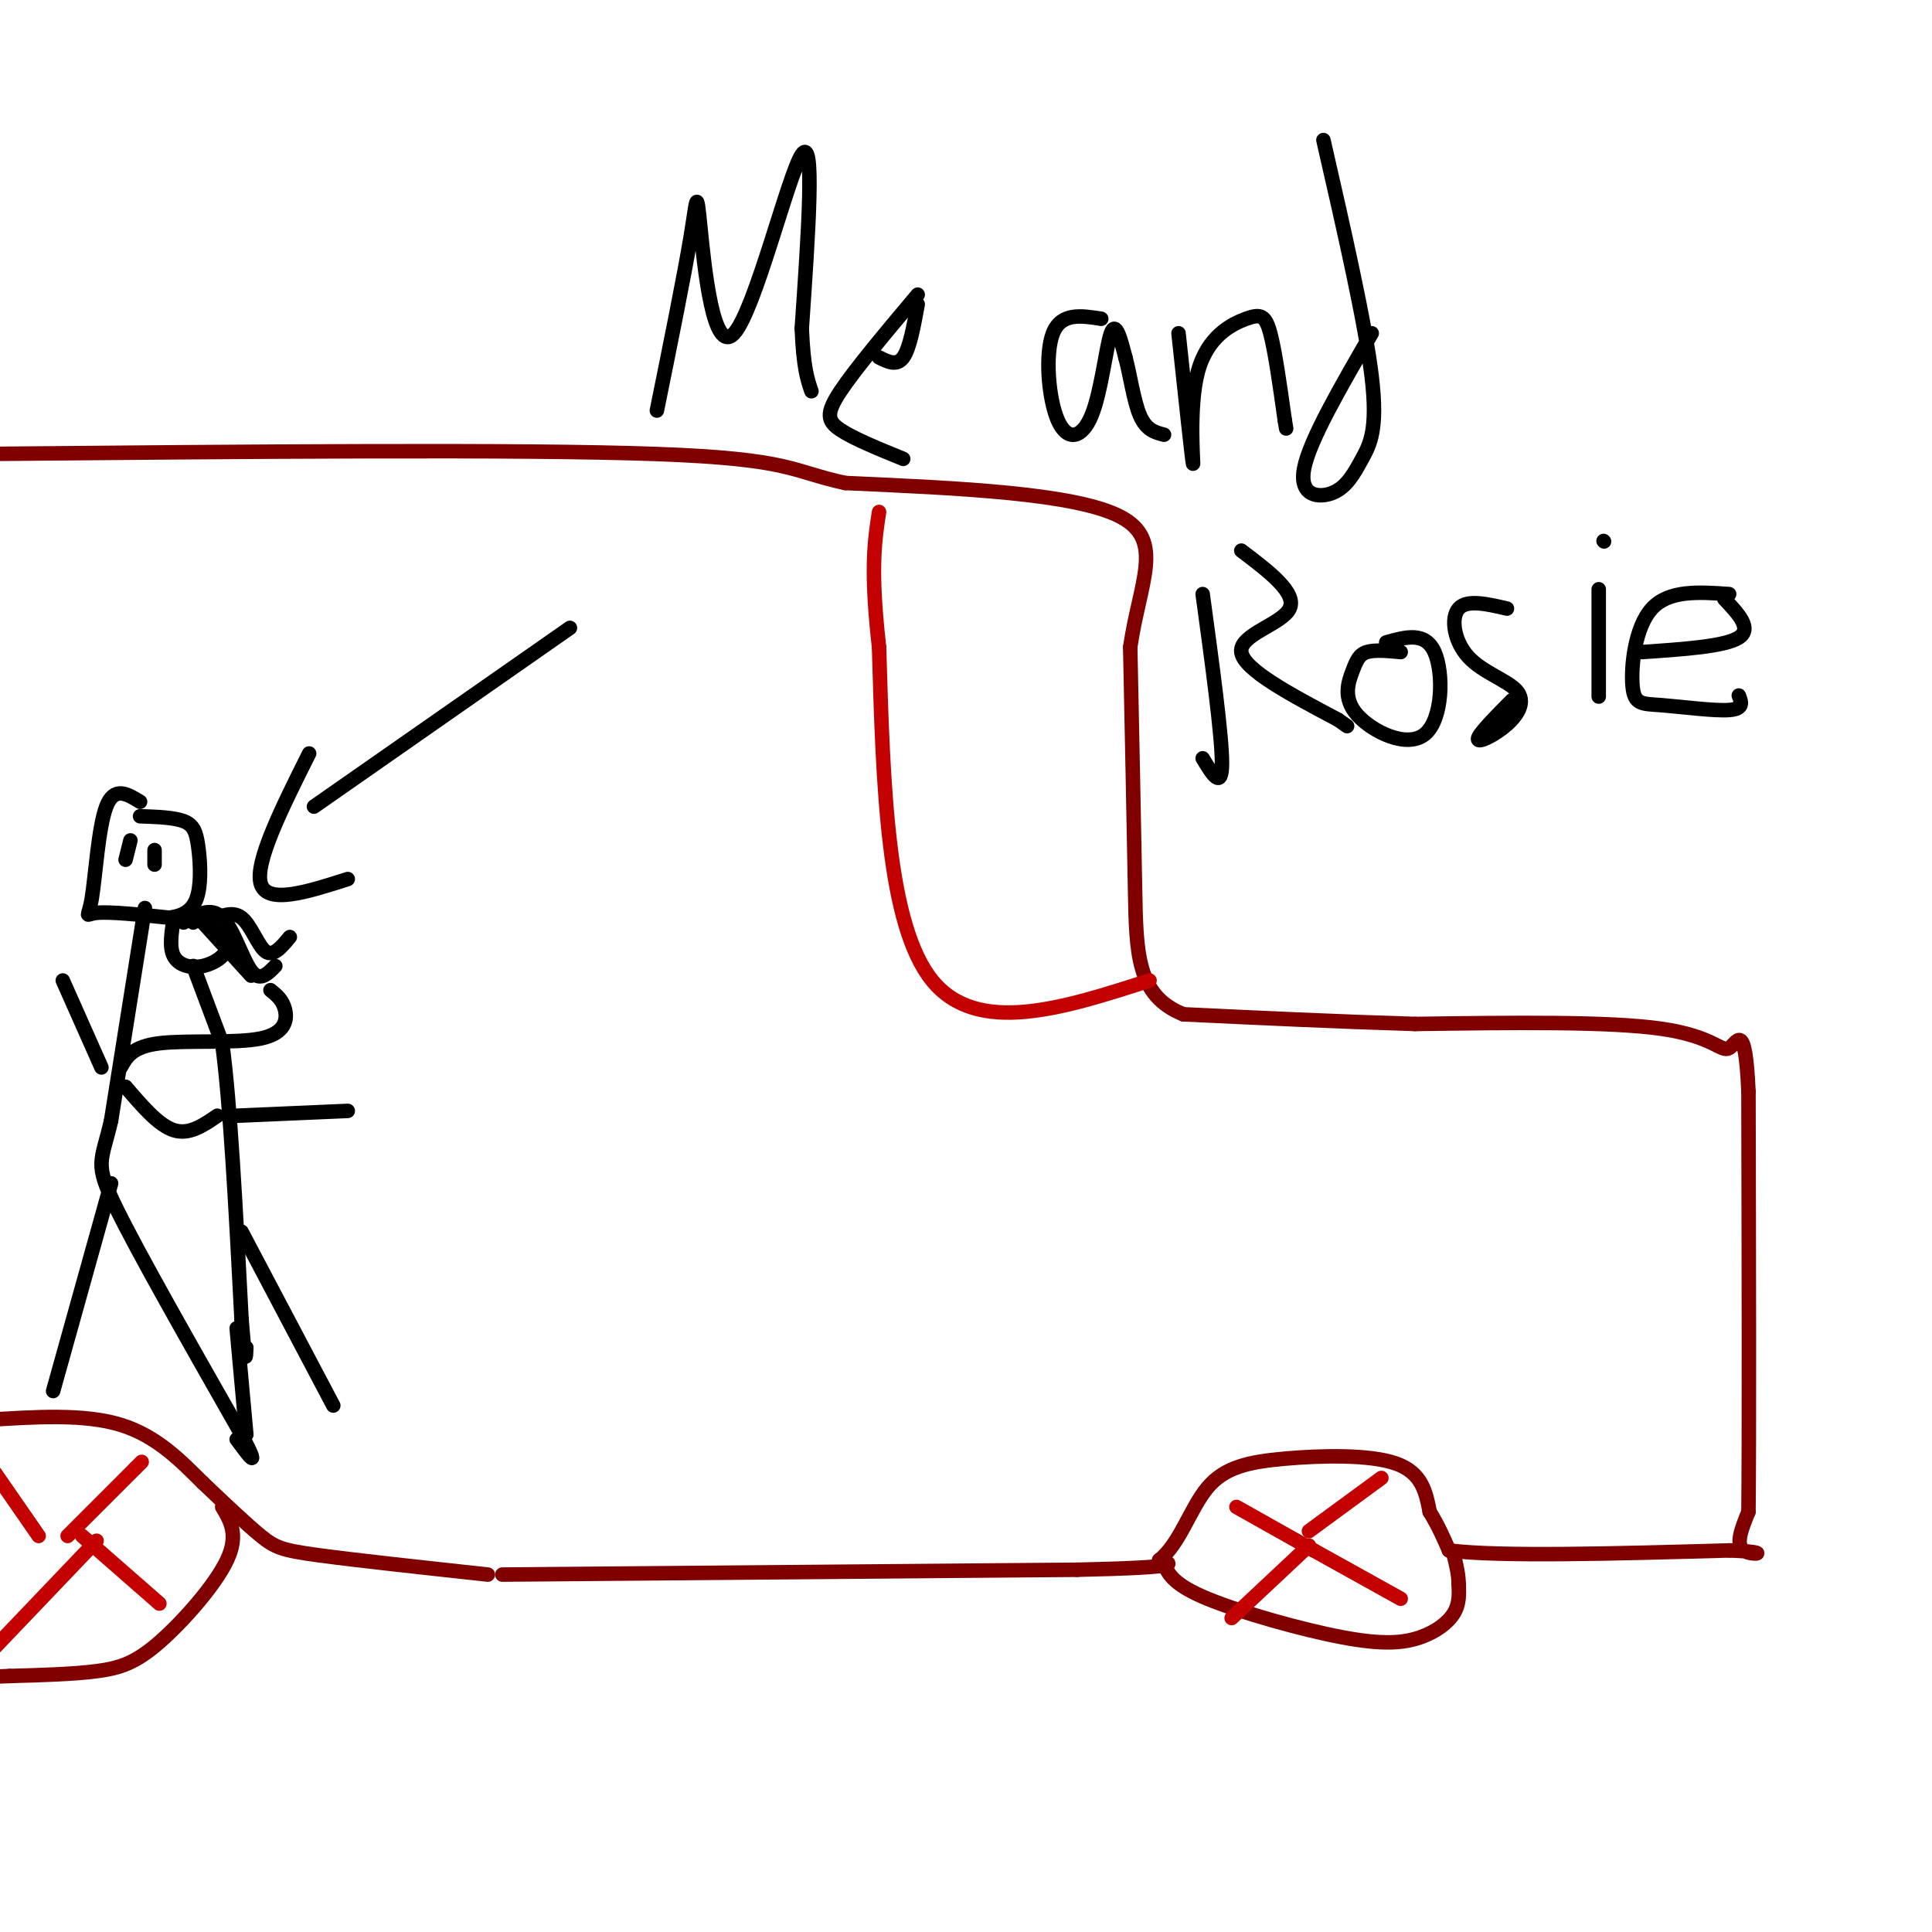 <svg viewBox='0 0 400 400' version='1.1' xmlns='http://www.w3.org/2000/svg' xmlns:xlink='http://www.w3.org/1999/xlink'><g fill='none' stroke='#800000' stroke-width='3' stroke-linecap='round' stroke-linejoin='round'><path d='M104,326c0.000,0.000 119.000,-1.000 119,-1'/><path d='M223,325c22.667,-0.500 19.833,-1.250 17,-2'/><path d='M240,323c4.270,-3.359 6.443,-10.756 10,-15c3.557,-4.244 8.496,-5.335 16,-6c7.504,-0.665 17.573,-0.904 23,1c5.427,1.904 6.214,5.952 7,10'/><path d='M296,313c1.833,3.000 2.917,5.500 4,8'/><path d='M300,321c10.333,1.333 34.167,0.667 58,0'/><path d='M358,321c9.644,0.356 4.756,1.244 3,0c-1.756,-1.244 -0.378,-4.622 1,-8'/><path d='M362,313c0.167,-15.833 0.083,-51.417 0,-87'/><path d='M362,226c-0.679,-15.274 -2.375,-9.958 -4,-9c-1.625,0.958 -3.179,-2.440 -14,-4c-10.821,-1.560 -30.911,-1.280 -51,-1'/><path d='M293,212c-16.500,-0.500 -32.250,-1.250 -48,-2'/><path d='M245,210c-9.644,-3.867 -9.756,-12.533 -10,-26c-0.244,-13.467 -0.622,-31.733 -1,-50'/><path d='M234,134c1.933,-13.467 7.267,-22.133 -2,-27c-9.267,-4.867 -33.133,-5.933 -57,-7'/><path d='M175,100c-11.267,-2.422 -10.933,-4.978 -39,-6c-28.067,-1.022 -84.533,-0.511 -141,0'/><path d='M101,326c-13.711,-1.489 -27.422,-2.978 -35,-4c-7.578,-1.022 -9.022,-1.578 -12,-4c-2.978,-2.422 -7.489,-6.711 -12,-11'/><path d='M42,307c-4.400,-4.333 -9.400,-9.667 -17,-12c-7.600,-2.333 -17.800,-1.667 -28,-1'/><path d='M46,312c1.726,2.899 3.452,5.798 1,11c-2.452,5.202 -9.083,12.708 -14,17c-4.917,4.292 -8.119,5.369 -13,6c-4.881,0.631 -11.440,0.815 -18,1'/><path d='M2,347c-3.500,0.167 -3.250,0.083 -3,0'/><path d='M241,324c1.064,2.083 2.128,4.166 9,7c6.872,2.834 19.553,6.419 28,8c8.447,1.581 12.659,1.156 16,0c3.341,-1.156 5.812,-3.045 7,-5c1.188,-1.955 1.094,-3.978 1,-6'/><path d='M302,328c0.000,-2.000 -0.500,-4.000 -1,-6'/></g>
<g fill='none' stroke='#000000' stroke-width='3' stroke-linecap='round' stroke-linejoin='round'><path d='M29,166c-2.679,-1.643 -5.357,-3.286 -7,1c-1.643,4.286 -2.250,14.500 -3,19c-0.750,4.500 -1.643,3.286 1,3c2.643,-0.286 8.821,0.357 15,1'/><path d='M35,190c3.660,-0.448 5.311,-2.069 6,-5c0.689,-2.931 0.416,-7.174 0,-10c-0.416,-2.826 -0.976,-4.236 -3,-5c-2.024,-0.764 -5.512,-0.882 -9,-1'/><path d='M30,188c0.000,0.000 -7.000,44.000 -7,44'/><path d='M23,232c-2.022,8.756 -3.578,8.644 1,18c4.578,9.356 15.289,28.178 26,47'/><path d='M50,297c4.167,8.000 1.583,4.500 -1,1'/><path d='M23,245c0.000,0.000 -12.000,43.000 -12,43'/><path d='M25,221c1.173,-2.155 2.345,-4.310 8,-5c5.655,-0.690 15.792,0.083 21,-1c5.208,-1.083 5.488,-4.024 5,-6c-0.488,-1.976 -1.744,-2.988 -3,-4'/><path d='M21,221c0.000,0.000 -8.000,-18.000 -8,-18'/><path d='M27,174c0.000,0.000 -1.000,4.000 -1,4'/><path d='M32,176c0.000,0.000 0.000,3.000 0,3'/><path d='M36,190c-0.500,3.065 -1.000,6.131 0,8c1.000,1.869 3.500,2.542 6,2c2.500,-0.542 5.000,-2.298 5,-4c0.000,-1.702 -2.500,-3.351 -5,-5'/><path d='M42,191c-1.167,-0.833 -1.583,-0.417 -2,0'/><path d='M38,191c2.822,-1.667 5.644,-3.333 8,-1c2.356,2.333 4.244,8.667 6,11c1.756,2.333 3.378,0.667 5,-1'/><path d='M43,191c2.511,-1.267 5.022,-2.533 7,-1c1.978,1.533 3.422,5.867 5,7c1.578,1.133 3.289,-0.933 5,-3'/><path d='M42,191c0.000,0.000 10.000,11.000 10,11'/><path d='M40,200c0.000,0.000 6.000,16.000 6,16'/><path d='M46,216c1.667,12.167 2.833,34.583 4,57'/><path d='M50,273c0.833,10.500 0.917,8.250 1,6'/><path d='M50,255c0.000,0.000 19.000,36.000 19,36'/><path d='M49,275c0.000,0.000 2.000,22.000 2,22'/><path d='M45,231c-2.917,2.000 -5.833,4.000 -9,3c-3.167,-1.000 -6.583,-5.000 -10,-9'/><path d='M49,231c0.000,0.000 23.000,-1.000 23,-1'/><path d='M118,130c0.000,0.000 -53.000,37.000 -53,37'/><path d='M64,156c-5.667,11.333 -11.333,22.667 -10,27c1.333,4.333 9.667,1.667 18,-1'/><path d='M136,85c2.833,-13.970 5.665,-27.939 7,-36c1.335,-8.061 1.172,-10.212 2,-2c0.828,8.212 2.646,26.788 7,22c4.354,-4.788 11.244,-32.939 14,-37c2.756,-4.061 1.378,15.970 0,36'/><path d='M166,68c0.333,8.167 1.167,10.583 2,13'/><path d='M190,61c-6.467,7.689 -12.933,15.378 -16,20c-3.067,4.622 -2.733,6.178 0,8c2.733,1.822 7.867,3.911 13,6'/><path d='M190,63c-0.833,4.583 -1.667,9.167 -3,11c-1.333,1.833 -3.167,0.917 -5,0'/><path d='M228,66c-4.155,-0.657 -8.309,-1.314 -10,3c-1.691,4.314 -0.917,13.600 1,18c1.917,4.400 4.978,3.915 7,-1c2.022,-4.915 3.006,-14.262 4,-17c0.994,-2.738 1.997,1.131 3,5'/><path d='M233,74c0.911,3.267 1.689,8.933 3,12c1.311,3.067 3.156,3.533 5,4'/><path d='M244,69c1.423,13.234 2.845,26.469 3,27c0.155,0.531 -0.959,-11.641 1,-19c1.959,-7.359 6.989,-9.904 10,-11c3.011,-1.096 4.003,-0.742 5,3c0.997,3.742 1.998,10.871 3,18'/><path d='M266,87c0.500,3.000 0.250,1.500 0,0'/><path d='M284,69c-6.447,11.113 -12.893,22.226 -14,28c-1.107,5.774 3.126,6.207 6,5c2.874,-1.207 4.389,-4.056 6,-7c1.611,-2.944 3.317,-5.984 2,-17c-1.317,-11.016 -5.659,-30.008 -10,-49'/><path d='M249,123c2.000,14.667 4.000,29.333 4,35c0.000,5.667 -2.000,2.333 -4,-1'/><path d='M257,114c5.778,4.378 11.556,8.756 10,12c-1.556,3.244 -10.444,5.356 -10,9c0.444,3.644 10.222,8.822 20,14'/><path d='M277,149c3.333,2.333 1.667,1.167 0,0'/><path d='M290,135c-2.694,-0.248 -5.387,-0.496 -7,0c-1.613,0.496 -2.145,1.735 -3,4c-0.855,2.265 -2.033,5.556 1,9c3.033,3.444 10.278,7.043 14,4c3.722,-3.043 3.921,-12.726 2,-17c-1.921,-4.274 -5.960,-3.137 -10,-2'/><path d='M312,126c-4.149,-0.967 -8.298,-1.934 -10,0c-1.702,1.934 -0.956,6.770 2,10c2.956,3.230 8.122,4.856 10,7c1.878,2.144 0.467,4.808 -2,7c-2.467,2.192 -5.991,3.912 -6,3c-0.009,-0.912 3.495,-4.456 7,-8'/><path d='M331,122c0.000,9.000 0.000,18.000 0,21c0.000,3.000 0.000,0.000 0,-3'/><path d='M332,112c0.000,0.000 0.100,0.100 0.1,0.1'/><path d='M358,123c-6.236,-0.435 -12.472,-0.871 -16,3c-3.528,3.871 -4.348,12.048 -4,16c0.348,3.952 1.863,3.679 6,4c4.137,0.321 10.896,1.234 14,1c3.104,-0.234 2.552,-1.617 2,-3'/><path d='M357,124c2.917,3.083 5.833,6.167 3,8c-2.833,1.833 -11.417,2.417 -20,3'/></g>
<g fill='none' stroke='#C30101' stroke-width='3' stroke-linecap='round' stroke-linejoin='round'><path d='M238,203c-17.833,5.750 -35.667,11.500 -45,0c-9.333,-11.500 -10.167,-40.250 -11,-69'/><path d='M182,134c-1.833,-16.167 -0.917,-22.083 0,-28'/><path d='M14,318c0.000,0.000 14.000,-14.000 14,-14'/><path d='M28,304c2.333,-2.333 1.167,-1.167 0,0'/><path d='M17,318c0.000,0.000 16.000,14.000 16,14'/><path d='M20,319c0.000,0.000 -21.000,22.000 -21,22'/><path d='M8,318c0.000,0.000 -9.000,-13.000 -9,-13'/><path d='M272,321c0.000,0.000 -16.000,-9.000 -16,-9'/><path d='M271,317c0.000,0.000 15.000,-11.000 15,-11'/><path d='M271,320c0.000,0.000 -16.000,15.000 -16,15'/><path d='M272,321c0.000,0.000 18.000,10.000 18,10'/></g>
</svg>